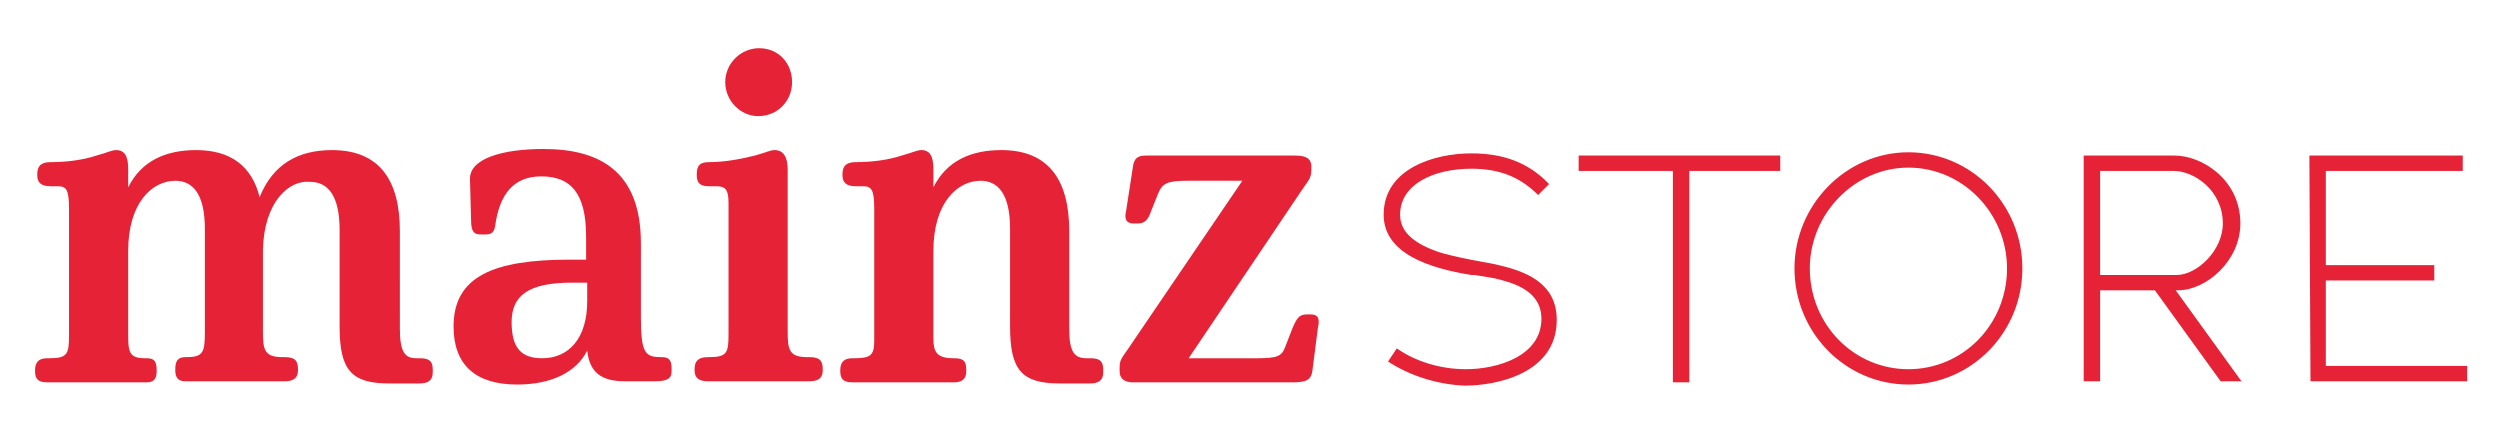 <svg version="1.1" id="Ebene_1" xmlns="http://www.w3.org/2000/svg" x="0" y="0" viewBox="0 0 228.2 39.7" xml:space="preserve"><style>.st0{fill:#e62336}</style><path class="st0" d="M126.7 33l.8-1.2c1.7 1.2 4 1.9 6.3 1.9 2.9 0 6.9-1.2 6.9-4.6 0-2.6-2.6-3.3-4.3-3.7l-1.8-.3h-.3c-3.7-.6-8-1.9-8-5.5 0-4.2 4.6-5.6 8-5.6 2.7 0 5.1.7 7.1 2.8l-1 1c-1.7-1.7-3.6-2.4-6.1-2.4-3.4 0-6.5 1.4-6.5 4.2 0 1.7 1.5 2.7 3.5 3.4 1.3.4 2.9.7 4 .9.6.1 1.1.2 1.5.3 2.6.6 5.3 1.7 5.3 5 0 4.9-5.5 6-8.4 6-2.5-.1-5-.9-7-2.2zM154.2 15.6v19.3h-1.5V15.6h-8.6v-1.4h18.4v1.4h-8.3zM163.8 24.5c0-5.8 4.7-10.6 10.4-10.6s10.4 4.7 10.4 10.6c0 5.9-4.7 10.6-10.4 10.6s-10.4-4.7-10.4-10.6zm1.4 0c0 5.1 4 9.2 9 9.2s9-4.1 9-9.2c0-5-4-9.2-9-9.2-4.9 0-9 4.2-9 9.2zM196.7 26.5h-5v8.3h-1.5V14.2h8.3c2.5 0 6 2.2 6 6.2 0 3.4-3.1 6.1-5.7 6.1h-.2l6 8.3h-1.9l-6-8.3zm-5-10.9v9.5h7c1.8 0 4.2-2.2 4.2-4.7 0-3-2.6-4.8-4.5-4.8h-6.7zM210.8 14.2h14v1.4h-12.5v8.6h9.9v1.4h-9.9v7.8h12.9v1.4h-14.3l-.1-20.6z"/><g><path class="st0" d="M24 22.8v7.4c0 1.7.1 2.4 1.8 2.4h.2c.9 0 1.2.3 1.2 1.1v.1c0 .7-.4 1-1.2 1h-9.1c-.6 0-.9-.3-.9-1v-.1c0-.7.2-1.1.9-1.1h.1c1.5 0 1.7-.4 1.7-2.2v-9.5c0-3.2-1.1-4.4-2.7-4.4-2.1 0-4.3 2-4.3 6.4v7.4c0 1.7 0 2.4 1.5 2.4h.2c.7 0 .9.3.9 1.1v.1c0 .7-.3 1-.9 1H4.3c-.8 0-1.1-.3-1.1-1v-.1c0-.7.3-1.1 1.1-1.1h.2c1.7 0 1.8-.4 1.8-2.2V19.1c0-1.7-.2-2.1-1-2.1h-.7c-.8 0-1.2-.3-1.2-1v-.1c0-.7.3-1.1 1.2-1.1 1.5 0 3-.2 4.2-.6 1.1-.3 1.4-.5 1.8-.5.8 0 1.1.6 1.1 1.7v1.7c1.2-2.4 3.4-3.4 6.2-3.4 3.2 0 5.1 1.5 5.8 4.3 1.2-3 3.5-4.3 6.6-4.3 4.3 0 6.2 2.7 6.2 7.4V30c0 2.2.5 2.7 1.5 2.7h.3c.8 0 1.2.2 1.2 1v.3c0 .7-.4 1-1.2 1h-2.8C32 35 31 33.7 31 29.8V21c0-3.2-1.1-4.4-2.7-4.4-1.9-.2-4.2 1.8-4.3 6.2zM58.5 28.9c0 3.4.4 3.7 1.9 3.7.6 0 .9.2.9 1v.3c0 .6-.3.9-1.5.9H57c-2.2 0-3.2-.9-3.4-2.8-1 2-3.3 3.1-6.4 3.1-3.8 0-5.8-1.8-5.8-5.3 0-4.6 3.7-6.1 10.6-6.1h1.5v-2.1c0-4.1-1.5-5.5-4.1-5.5-2.5 0-3.8 1.6-4.2 4.5-.1.6-.3.8-.9.8h-.4c-.6 0-.9-.2-.9-1.3l-.1-3.7c-.1-1.9 2.9-2.8 6.7-2.8 5.1 0 8.9 2 8.9 8.6v6.7zm-9 3.8c2.4 0 4.1-1.8 4.1-5.2v-1.7h-1.4c-4 0-5.5 1.2-5.5 3.6s.9 3.3 2.8 3.3zM71.9 30.2c0 1.7.1 2.4 1.8 2.4h.2c.9 0 1.2.3 1.2 1.1v.1c0 .7-.4 1-1.2 1h-9.3c-.8 0-1.2-.3-1.2-1v-.1c0-.7.3-1.1 1.2-1.1h.1c1.7 0 1.8-.4 1.8-2.2V18.5c0-1.2-.3-1.5-1.1-1.5h-.7c-.8 0-1.1-.3-1.1-1v-.1c0-.8.3-1.1 1.1-1.1 1.5 0 3-.3 4.2-.6 1.1-.3 1.4-.5 1.8-.5.8 0 1.2.6 1.2 1.8v14.7zM66.2 7.5c0-1.7 1.4-3.1 3.1-3.1 1.7 0 3 1.3 3 3.1 0 1.7-1.3 3.1-3.1 3.1-1.6 0-3-1.4-3-3.1zM92.2 20.9c0-3.2-1.1-4.4-2.7-4.4-2.1 0-4.3 2-4.3 6.4v8c0 1.2.3 1.8 1.8 1.8h.1c.9 0 1.1.3 1.1 1.1v.1c0 .7-.4 1-1.1 1h-9.3c-.8 0-1.1-.3-1.1-1v-.1c0-.7.3-1.1 1.1-1.1h.2c1.5 0 1.8-.3 1.8-1.6v-12c0-1.7-.2-2.1-1-2.1h-.7c-.8 0-1.2-.3-1.2-1v-.1c0-.7.3-1.1 1.2-1.1 1.5 0 3-.2 4.2-.6 1.1-.3 1.4-.5 1.8-.5.8 0 1.1.6 1.1 1.7v1.7c1.2-2.4 3.4-3.4 6.2-3.4 4.3 0 6.2 2.7 6.2 7.4V30c0 2.2.5 2.7 1.6 2.7h.3c.8 0 1.2.2 1.2 1v.3c0 .7-.4 1-1.2 1h-2.8c-3.5 0-4.5-1.3-4.5-5.2v-8.9zM119.8 33.8c-.1.9-.6 1.1-1.8 1.1h-14.6c-.7 0-1.2-.3-1.2-1v-.3c0-.7.1-.8.8-1.8l10.4-15.3h-5c-1.8 0-2.3.2-2.7 1.2l-.6 1.5c-.3.9-.6 1.2-1.3 1.2h-.3c-.7 0-.9-.4-.7-1.2l.6-3.9c.1-.9.5-1.1 1.2-1.1h13.6c.9 0 1.5.2 1.5 1v.3c0 .8-.3 1-.9 1.9l-10.3 15.3h6.3c1.8 0 2.2-.2 2.5-1l.7-1.8c.4-.9.6-1.2 1.3-1.2h.4c.6 0 .8.4.6 1.2l-.5 3.9z"/></g></svg>